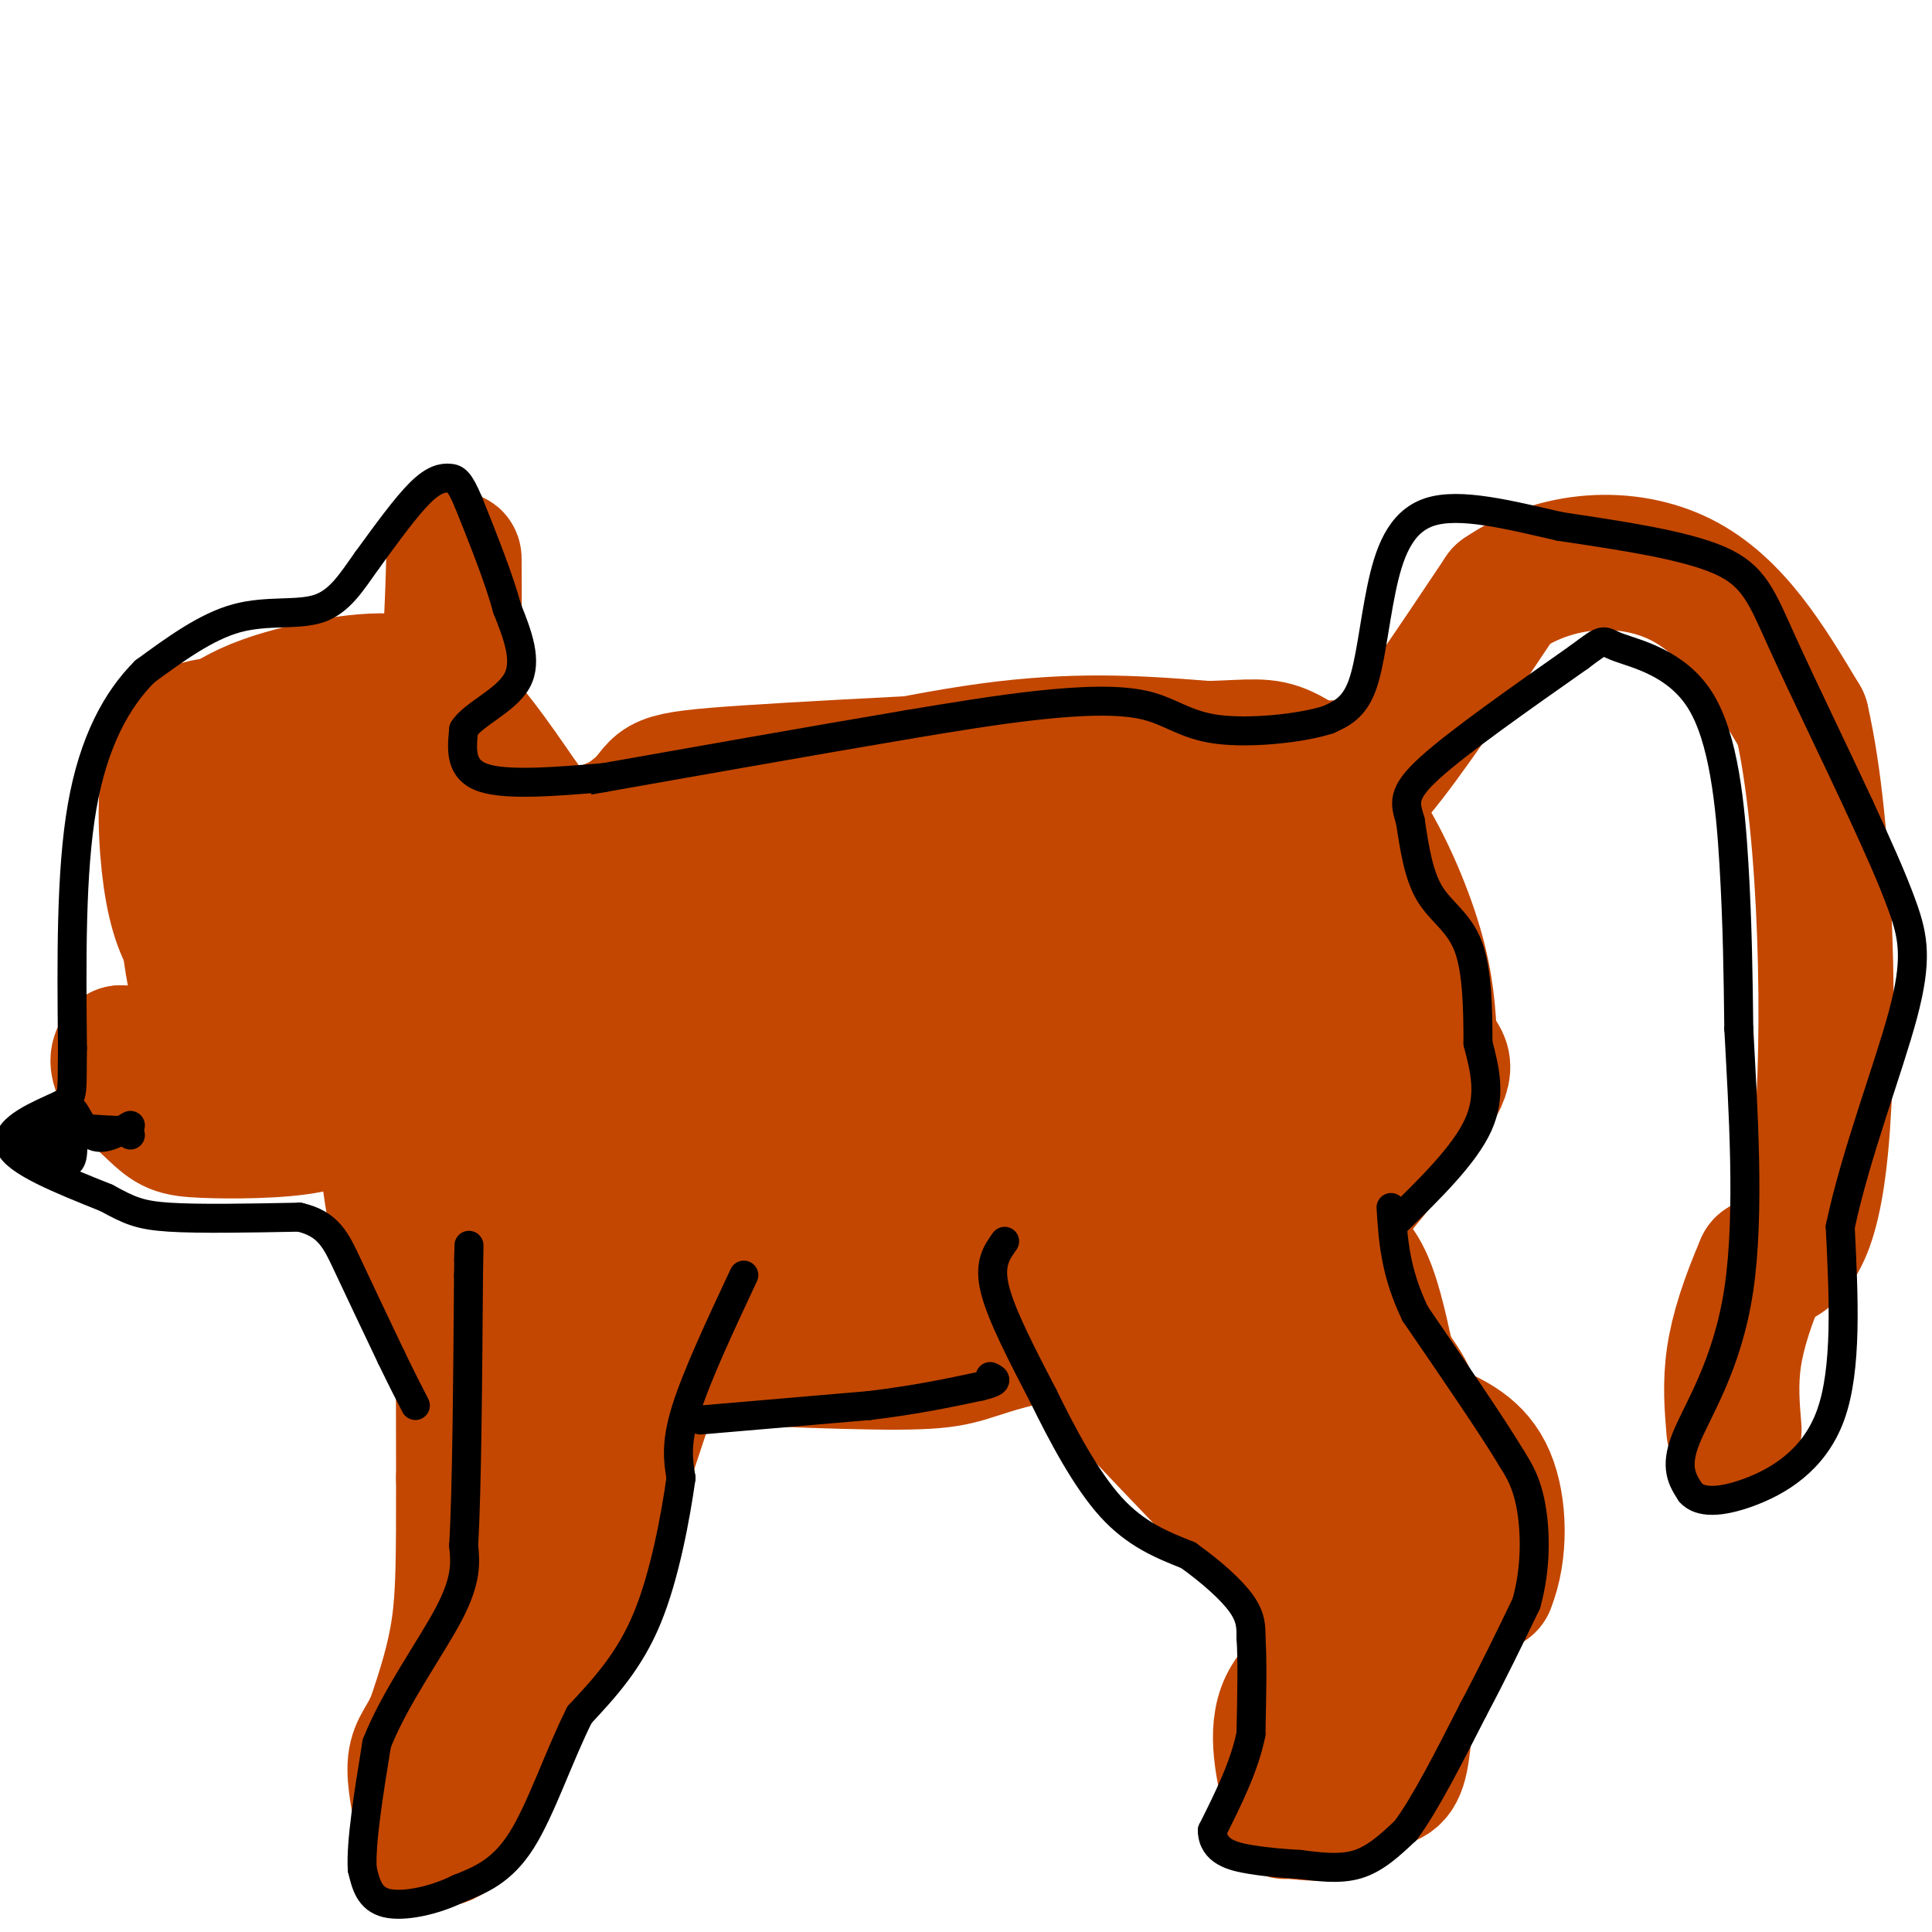 <svg viewBox='0 0 400 400' version='1.1' xmlns='http://www.w3.org/2000/svg' xmlns:xlink='http://www.w3.org/1999/xlink'><g fill='none' stroke='#C34701' stroke-width='28' stroke-linecap='round' stroke-linejoin='round'><path d='M149,167c21.083,-5.000 42.167,-10.000 59,-12c16.833,-2.000 29.417,-1.000 42,0'/><path d='M250,155c9.394,-0.271 11.879,-0.949 16,1c4.121,1.949 9.879,6.525 15,14c5.121,7.475 9.606,17.850 12,26c2.394,8.150 2.697,14.075 3,20'/><path d='M296,216c1.855,3.815 4.992,3.352 0,11c-4.992,7.648 -18.113,23.405 -25,31c-6.887,7.595 -7.539,7.027 -17,9c-9.461,1.973 -27.730,6.486 -46,11'/><path d='M208,278c-9.346,2.697 -9.711,3.939 -22,4c-12.289,0.061 -36.501,-1.061 -49,-2c-12.499,-0.939 -13.285,-1.697 -17,-5c-3.715,-3.303 -10.357,-9.152 -17,-15'/><path d='M103,260c-3.931,-5.373 -5.260,-11.306 -6,-22c-0.740,-10.694 -0.892,-26.148 -1,-34c-0.108,-7.852 -0.174,-8.100 6,-13c6.174,-4.900 18.587,-14.450 31,-24'/><path d='M133,167c4.770,-5.033 1.196,-5.617 22,-7c20.804,-1.383 65.986,-3.565 85,-4c19.014,-0.435 11.861,0.876 12,4c0.139,3.124 7.569,8.062 15,13'/><path d='M267,173c3.972,3.250 6.401,4.874 9,8c2.599,3.126 5.367,7.756 7,15c1.633,7.244 2.132,17.104 1,25c-1.132,7.896 -3.895,13.827 -8,18c-4.105,4.173 -9.553,6.586 -15,9'/><path d='M261,248c-13.933,2.822 -41.267,5.378 -51,9c-9.733,3.622 -1.867,8.311 6,13'/><path d='M216,270c7.333,9.000 22.667,25.000 38,41'/><path d='M254,311c10.167,11.167 16.583,18.583 23,26'/><path d='M277,337c1.356,6.489 -6.756,9.711 -10,15c-3.244,5.289 -1.622,12.644 0,20'/><path d='M267,372c-0.500,3.702 -1.750,2.958 0,3c1.750,0.042 6.500,0.869 10,0c3.500,-0.869 5.750,-3.435 8,-6'/><path d='M285,369c2.298,-0.917 4.042,-0.208 5,-5c0.958,-4.792 1.131,-15.083 4,-22c2.869,-6.917 8.435,-10.458 14,-14'/><path d='M308,328c2.711,-6.622 2.489,-16.178 0,-22c-2.489,-5.822 -7.244,-7.911 -12,-10'/><path d='M296,296c-4.548,-3.179 -9.917,-6.125 -14,-13c-4.083,-6.875 -6.881,-17.679 -8,-21c-1.119,-3.321 -0.560,0.839 0,5'/><path d='M274,267c0.105,5.889 0.367,18.113 0,24c-0.367,5.887 -1.362,5.438 -4,5c-2.638,-0.438 -6.920,-0.866 -10,-2c-3.080,-1.134 -4.960,-2.974 -8,-8c-3.040,-5.026 -7.242,-13.238 -6,-16c1.242,-2.762 7.926,-0.075 13,3c5.074,3.075 8.537,6.537 12,10'/><path d='M271,283c7.012,6.310 18.542,17.083 24,26c5.458,8.917 4.845,15.976 1,16c-3.845,0.024 -10.923,-6.988 -18,-14'/><path d='M278,311c-6.868,-7.429 -15.037,-19.000 -19,-26c-3.963,-7.000 -3.719,-9.428 -2,-13c1.719,-3.572 4.914,-8.287 8,-11c3.086,-2.713 6.061,-3.423 9,-3c2.939,0.423 5.840,1.978 8,6c2.160,4.022 3.580,10.511 5,17'/><path d='M287,281c1.424,3.648 2.485,4.266 4,7c1.515,2.734 3.485,7.582 -1,10c-4.485,2.418 -15.424,2.405 -24,0c-8.576,-2.405 -14.788,-7.203 -21,-12'/><path d='M245,286c-8.202,-4.381 -18.208,-9.333 -40,-11c-21.792,-1.667 -55.369,-0.048 -76,-1c-20.631,-0.952 -28.315,-4.476 -36,-8'/><path d='M93,266c-7.841,-2.941 -9.442,-6.293 -11,-14c-1.558,-7.707 -3.073,-19.767 -1,-30c2.073,-10.233 7.735,-18.638 15,-26c7.265,-7.362 16.132,-13.681 25,-20'/><path d='M121,176c8.643,-4.989 17.750,-7.461 19,-8c1.250,-0.539 -5.356,0.855 -10,2c-4.644,1.145 -7.327,2.041 -12,12c-4.673,9.959 -11.337,28.979 -18,48'/><path d='M100,230c-3.689,6.756 -3.911,-0.356 -4,10c-0.089,10.356 -0.044,38.178 0,66'/><path d='M96,306c0.000,16.311 0.000,24.089 -1,31c-1.000,6.911 -3.000,12.956 -5,19'/><path d='M90,356c-1.756,4.333 -3.644,5.667 -4,9c-0.356,3.333 0.822,8.667 2,14'/><path d='M88,379c1.467,2.711 4.133,2.489 7,-1c2.867,-3.489 5.933,-10.244 9,-17'/><path d='M104,361c1.489,-10.022 0.711,-26.578 3,-41c2.289,-14.422 7.644,-26.711 13,-39'/><path d='M120,281c1.333,1.500 -1.833,24.750 -5,48'/><path d='M115,329c-4.250,14.417 -12.375,26.458 -13,29c-0.625,2.542 6.250,-4.417 13,-18c6.750,-13.583 13.375,-33.792 20,-54'/><path d='M135,286c5.667,-14.500 9.833,-23.750 14,-33'/><path d='M276,159c-0.422,2.267 -0.844,4.533 0,6c0.844,1.467 2.956,2.133 9,-5c6.044,-7.133 16.022,-22.067 26,-37'/><path d='M311,123c11.156,-7.711 26.044,-8.489 37,-3c10.956,5.489 17.978,17.244 25,29'/><path d='M373,149c5.311,22.956 6.089,65.844 4,88c-2.089,22.156 -7.044,23.578 -12,25'/><path d='M365,262c-3.200,7.444 -5.200,13.556 -6,19c-0.800,5.444 -0.400,10.222 0,15'/><path d='M120,247c-1.416,-6.174 -2.832,-12.347 0,-21c2.832,-8.653 9.911,-19.785 14,-28c4.089,-8.215 5.189,-13.511 10,-16c4.811,-2.489 13.334,-2.170 17,-1c3.666,1.170 2.476,3.191 0,8c-2.476,4.809 -6.238,12.404 -10,20'/><path d='M151,209c-6.626,11.242 -18.193,29.348 -23,38c-4.807,8.652 -2.856,7.852 1,8c3.856,0.148 9.616,1.246 14,0c4.384,-1.246 7.393,-4.834 10,-14c2.607,-9.166 4.812,-23.911 7,-33c2.188,-9.089 4.358,-12.524 11,-18c6.642,-5.476 17.755,-12.993 25,-17c7.245,-4.007 10.623,-4.503 14,-5'/><path d='M210,168c2.846,-1.493 2.961,-2.725 3,0c0.039,2.725 0.002,9.406 1,13c0.998,3.594 3.031,4.101 -9,20c-12.031,15.899 -38.127,47.191 -46,59c-7.873,11.809 2.477,4.134 12,-2c9.523,-6.134 18.218,-10.728 27,-18c8.782,-7.272 17.652,-17.220 23,-25c5.348,-7.780 7.174,-13.390 9,-19'/><path d='M230,196c2.748,-5.303 5.118,-9.061 8,-8c2.882,1.061 6.276,6.939 -3,23c-9.276,16.061 -31.222,42.303 -32,47c-0.778,4.697 19.611,-12.152 40,-29'/><path d='M243,229c10.238,-7.488 15.833,-11.708 23,-21c7.167,-9.292 15.905,-23.655 13,-18c-2.905,5.655 -17.452,31.327 -32,57'/><path d='M247,247c-4.514,9.319 0.201,4.117 4,0c3.799,-4.117 6.681,-7.150 10,-16c3.319,-8.850 7.075,-23.516 10,-31c2.925,-7.484 5.018,-7.784 0,-11c-5.018,-3.216 -17.148,-9.347 -26,-12c-8.852,-2.653 -14.426,-1.826 -20,-1'/><path d='M225,176c-7.080,1.727 -14.779,6.546 -20,11c-5.221,4.454 -7.965,8.544 -7,13c0.965,4.456 5.640,9.277 -2,17c-7.640,7.723 -27.595,18.349 -33,19c-5.405,0.651 3.742,-8.671 13,-17c9.258,-8.329 18.629,-15.664 28,-23'/><path d='M204,196c9.838,-7.787 20.432,-15.755 26,-20c5.568,-4.245 6.111,-4.767 7,3c0.889,7.767 2.124,23.822 8,28c5.876,4.178 16.393,-3.521 17,-5c0.607,-1.479 -8.697,3.260 -18,8'/><path d='M244,210c-14.167,6.833 -40.583,19.917 -67,33'/></g>
<g fill='none' stroke='#000000' stroke-width='6' stroke-linecap='round' stroke-linejoin='round'><path d='M208,257c-1.667,2.333 -3.333,4.667 -2,10c1.333,5.333 5.667,13.667 10,22'/><path d='M216,289c3.956,8.089 8.844,17.311 14,23c5.156,5.689 10.578,7.844 16,10'/><path d='M246,322c4.844,3.467 8.956,7.133 11,10c2.044,2.867 2.022,4.933 2,7'/><path d='M259,339c0.333,4.500 0.167,12.250 0,20'/><path d='M259,359c-1.333,6.667 -4.667,13.333 -8,20'/><path d='M251,379c0.089,4.400 4.311,5.400 8,6c3.689,0.600 6.844,0.800 10,1'/><path d='M269,386c3.778,0.467 8.222,1.133 12,0c3.778,-1.133 6.889,-4.067 10,-7'/><path d='M291,379c4.000,-5.333 9.000,-15.167 14,-25'/><path d='M305,354c4.167,-7.833 7.583,-14.917 11,-22'/><path d='M316,332c2.111,-7.422 1.889,-14.978 1,-20c-0.889,-5.022 -2.444,-7.511 -4,-10'/><path d='M313,302c-4.000,-6.667 -12.000,-18.333 -20,-30'/><path d='M293,272c-4.167,-8.667 -4.583,-15.333 -5,-22'/><path d='M154,264c-4.917,10.500 -9.833,21.000 -12,28c-2.167,7.000 -1.583,10.500 -1,14'/><path d='M141,306c-1.089,7.733 -3.311,20.067 -7,29c-3.689,8.933 -8.844,14.467 -14,20'/><path d='M120,355c-4.267,8.444 -7.933,19.556 -12,26c-4.067,6.444 -8.533,8.222 -13,10'/><path d='M95,391c-5.133,2.533 -11.467,3.867 -15,3c-3.533,-0.867 -4.267,-3.933 -5,-7'/><path d='M75,387c-0.333,-5.500 1.333,-15.750 3,-26'/><path d='M78,361c3.667,-9.422 11.333,-19.978 15,-27c3.667,-7.022 3.333,-10.511 3,-14'/><path d='M96,320c0.667,-11.667 0.833,-33.833 1,-56'/><path d='M97,264c0.167,-9.833 0.083,-6.417 0,-3'/><path d='M145,294c0.000,0.000 35.000,-3.000 35,-3'/><path d='M180,291c9.667,-1.167 16.333,-2.583 23,-4'/><path d='M203,287c4.167,-1.000 3.083,-1.500 2,-2'/><path d='M289,253c7.083,-6.917 14.167,-13.833 17,-20c2.833,-6.167 1.417,-11.583 0,-17'/><path d='M306,216c-0.024,-6.679 -0.083,-14.875 -2,-20c-1.917,-5.125 -5.690,-7.179 -8,-11c-2.310,-3.821 -3.155,-9.411 -4,-15'/><path d='M292,170c-1.111,-3.756 -1.889,-5.644 4,-11c5.889,-5.356 18.444,-14.178 31,-23'/><path d='M327,136c5.686,-4.244 4.400,-3.354 8,-2c3.600,1.354 12.085,3.172 17,11c4.915,7.828 6.262,21.665 7,34c0.738,12.335 0.869,23.167 1,34'/><path d='M360,213c0.821,15.762 2.375,38.167 0,54c-2.375,15.833 -8.679,25.095 -11,31c-2.321,5.905 -0.661,8.452 1,11'/><path d='M350,309c1.881,2.190 6.083,2.167 12,0c5.917,-2.167 13.548,-6.476 17,-16c3.452,-9.524 2.726,-24.262 2,-39'/><path d='M381,254c3.143,-14.929 10.000,-32.750 13,-44c3.000,-11.250 2.143,-15.929 0,-22c-2.143,-6.071 -5.571,-13.536 -9,-21'/><path d='M385,167c-4.631,-10.012 -11.708,-24.542 -16,-34c-4.292,-9.458 -5.798,-13.845 -13,-17c-7.202,-3.155 -20.101,-5.077 -33,-7'/><path d='M323,109c-10.656,-2.435 -20.794,-5.024 -27,-3c-6.206,2.024 -8.478,8.660 -10,16c-1.522,7.340 -2.292,15.383 -4,20c-1.708,4.617 -4.354,5.809 -7,7'/><path d='M275,149c-5.648,1.826 -16.266,2.892 -23,2c-6.734,-0.892 -9.582,-3.740 -15,-5c-5.418,-1.260 -13.405,-0.931 -22,0c-8.595,0.931 -17.797,2.466 -27,4'/><path d='M188,150c-17.833,3.000 -48.917,8.500 -80,14'/><path d='M108,164c-19.689,2.711 -28.911,2.489 -33,3c-4.089,0.511 -3.044,1.756 -2,3'/><path d='M73,170c-0.333,0.500 -0.167,0.250 0,0'/></g>
<g fill='none' stroke='#C34701' stroke-width='28' stroke-linecap='round' stroke-linejoin='round'><path d='M51,216c2.896,-19.793 5.793,-39.585 8,-48c2.207,-8.415 3.726,-5.451 10,-6c6.274,-0.549 17.305,-4.609 24,-2c6.695,2.609 9.056,11.888 5,19c-4.056,7.112 -14.528,12.056 -25,17'/><path d='M73,196c-6.654,4.723 -10.789,8.031 -16,12c-5.211,3.969 -11.498,8.600 -15,0c-3.502,-8.600 -4.220,-30.432 -4,-41c0.220,-10.568 1.379,-9.874 8,-12c6.621,-2.126 18.706,-7.072 27,-10c8.294,-2.928 12.798,-3.836 18,0c5.202,3.836 11.101,12.418 17,21'/><path d='M108,166c3.367,6.995 3.284,13.983 -3,21c-6.284,7.017 -18.770,14.063 -29,17c-10.230,2.937 -18.205,1.765 -24,0c-5.795,-1.765 -9.409,-4.123 -12,-8c-2.591,-3.877 -4.159,-9.275 -5,-17c-0.841,-7.725 -0.955,-17.779 1,-23c1.955,-5.221 5.977,-5.611 10,-6'/><path d='M46,150c3.237,-1.970 6.329,-3.895 14,-6c7.671,-2.105 19.922,-4.389 26,-2c6.078,2.389 5.982,9.451 8,18c2.018,8.549 6.148,18.585 -1,28c-7.148,9.415 -25.574,18.207 -44,27'/><path d='M49,215c-11.333,5.000 -17.667,4.000 -24,3'/><path d='M25,218c-2.411,2.943 3.560,8.799 7,12c3.440,3.201 4.349,3.746 10,4c5.651,0.254 16.043,0.215 22,-1c5.957,-1.215 7.478,-3.608 9,-6'/><path d='M73,227c-1.844,-11.556 -10.956,-37.444 -9,-49c1.956,-11.556 14.978,-8.778 28,-6'/><path d='M92,172c5.131,0.929 3.958,6.250 2,5c-1.958,-1.250 -4.702,-9.071 -5,-17c-0.298,-7.929 1.851,-15.964 4,-24'/><path d='M93,136c0.844,-9.956 0.956,-22.844 1,-20c0.044,2.844 0.022,21.422 0,40'/><path d='M94,156c0.167,9.000 0.583,11.500 1,14'/></g>
<g fill='none' stroke='#000000' stroke-width='6' stroke-linecap='round' stroke-linejoin='round'><path d='M125,161c-10.083,0.833 -20.167,1.667 -25,0c-4.833,-1.667 -4.417,-5.833 -4,-10'/><path d='M96,151c1.911,-3.111 8.689,-5.889 11,-10c2.311,-4.111 0.156,-9.556 -2,-15'/><path d='M105,126c-1.667,-6.167 -4.833,-14.083 -8,-22'/><path d='M97,104c-1.917,-4.548 -2.708,-4.917 -4,-5c-1.292,-0.083 -3.083,0.119 -6,3c-2.917,2.881 -6.958,8.440 -11,14'/><path d='M76,116c-3.179,4.440 -5.625,8.542 -10,10c-4.375,1.458 -10.679,0.274 -17,2c-6.321,1.726 -12.661,6.363 -19,11'/><path d='M30,139c-5.756,5.711 -10.644,14.489 -13,28c-2.356,13.511 -2.178,31.756 -2,50'/><path d='M15,217c-0.155,10.107 0.458,10.375 -3,12c-3.458,1.625 -10.988,4.607 -10,8c0.988,3.393 10.494,7.196 20,11'/><path d='M22,248c4.800,2.600 6.800,3.600 13,4c6.200,0.400 16.600,0.200 27,0'/><path d='M62,252c6.022,1.378 7.578,4.822 10,10c2.422,5.178 5.711,12.089 9,19'/><path d='M81,281c2.333,4.833 3.667,7.417 5,10'/><path d='M27,233c-2.911,1.673 -5.821,3.345 -8,2c-2.179,-1.345 -3.625,-5.708 -4,-5c-0.375,0.708 0.321,6.488 0,9c-0.321,2.512 -1.661,1.756 -3,1'/><path d='M12,240c-0.595,-1.434 -0.582,-5.518 0,-5c0.582,0.518 1.734,5.640 0,6c-1.734,0.360 -6.352,-4.040 -5,-6c1.352,-1.960 8.676,-1.480 16,-1'/><path d='M23,234c3.333,0.000 3.667,0.500 4,1'/></g>
</svg>